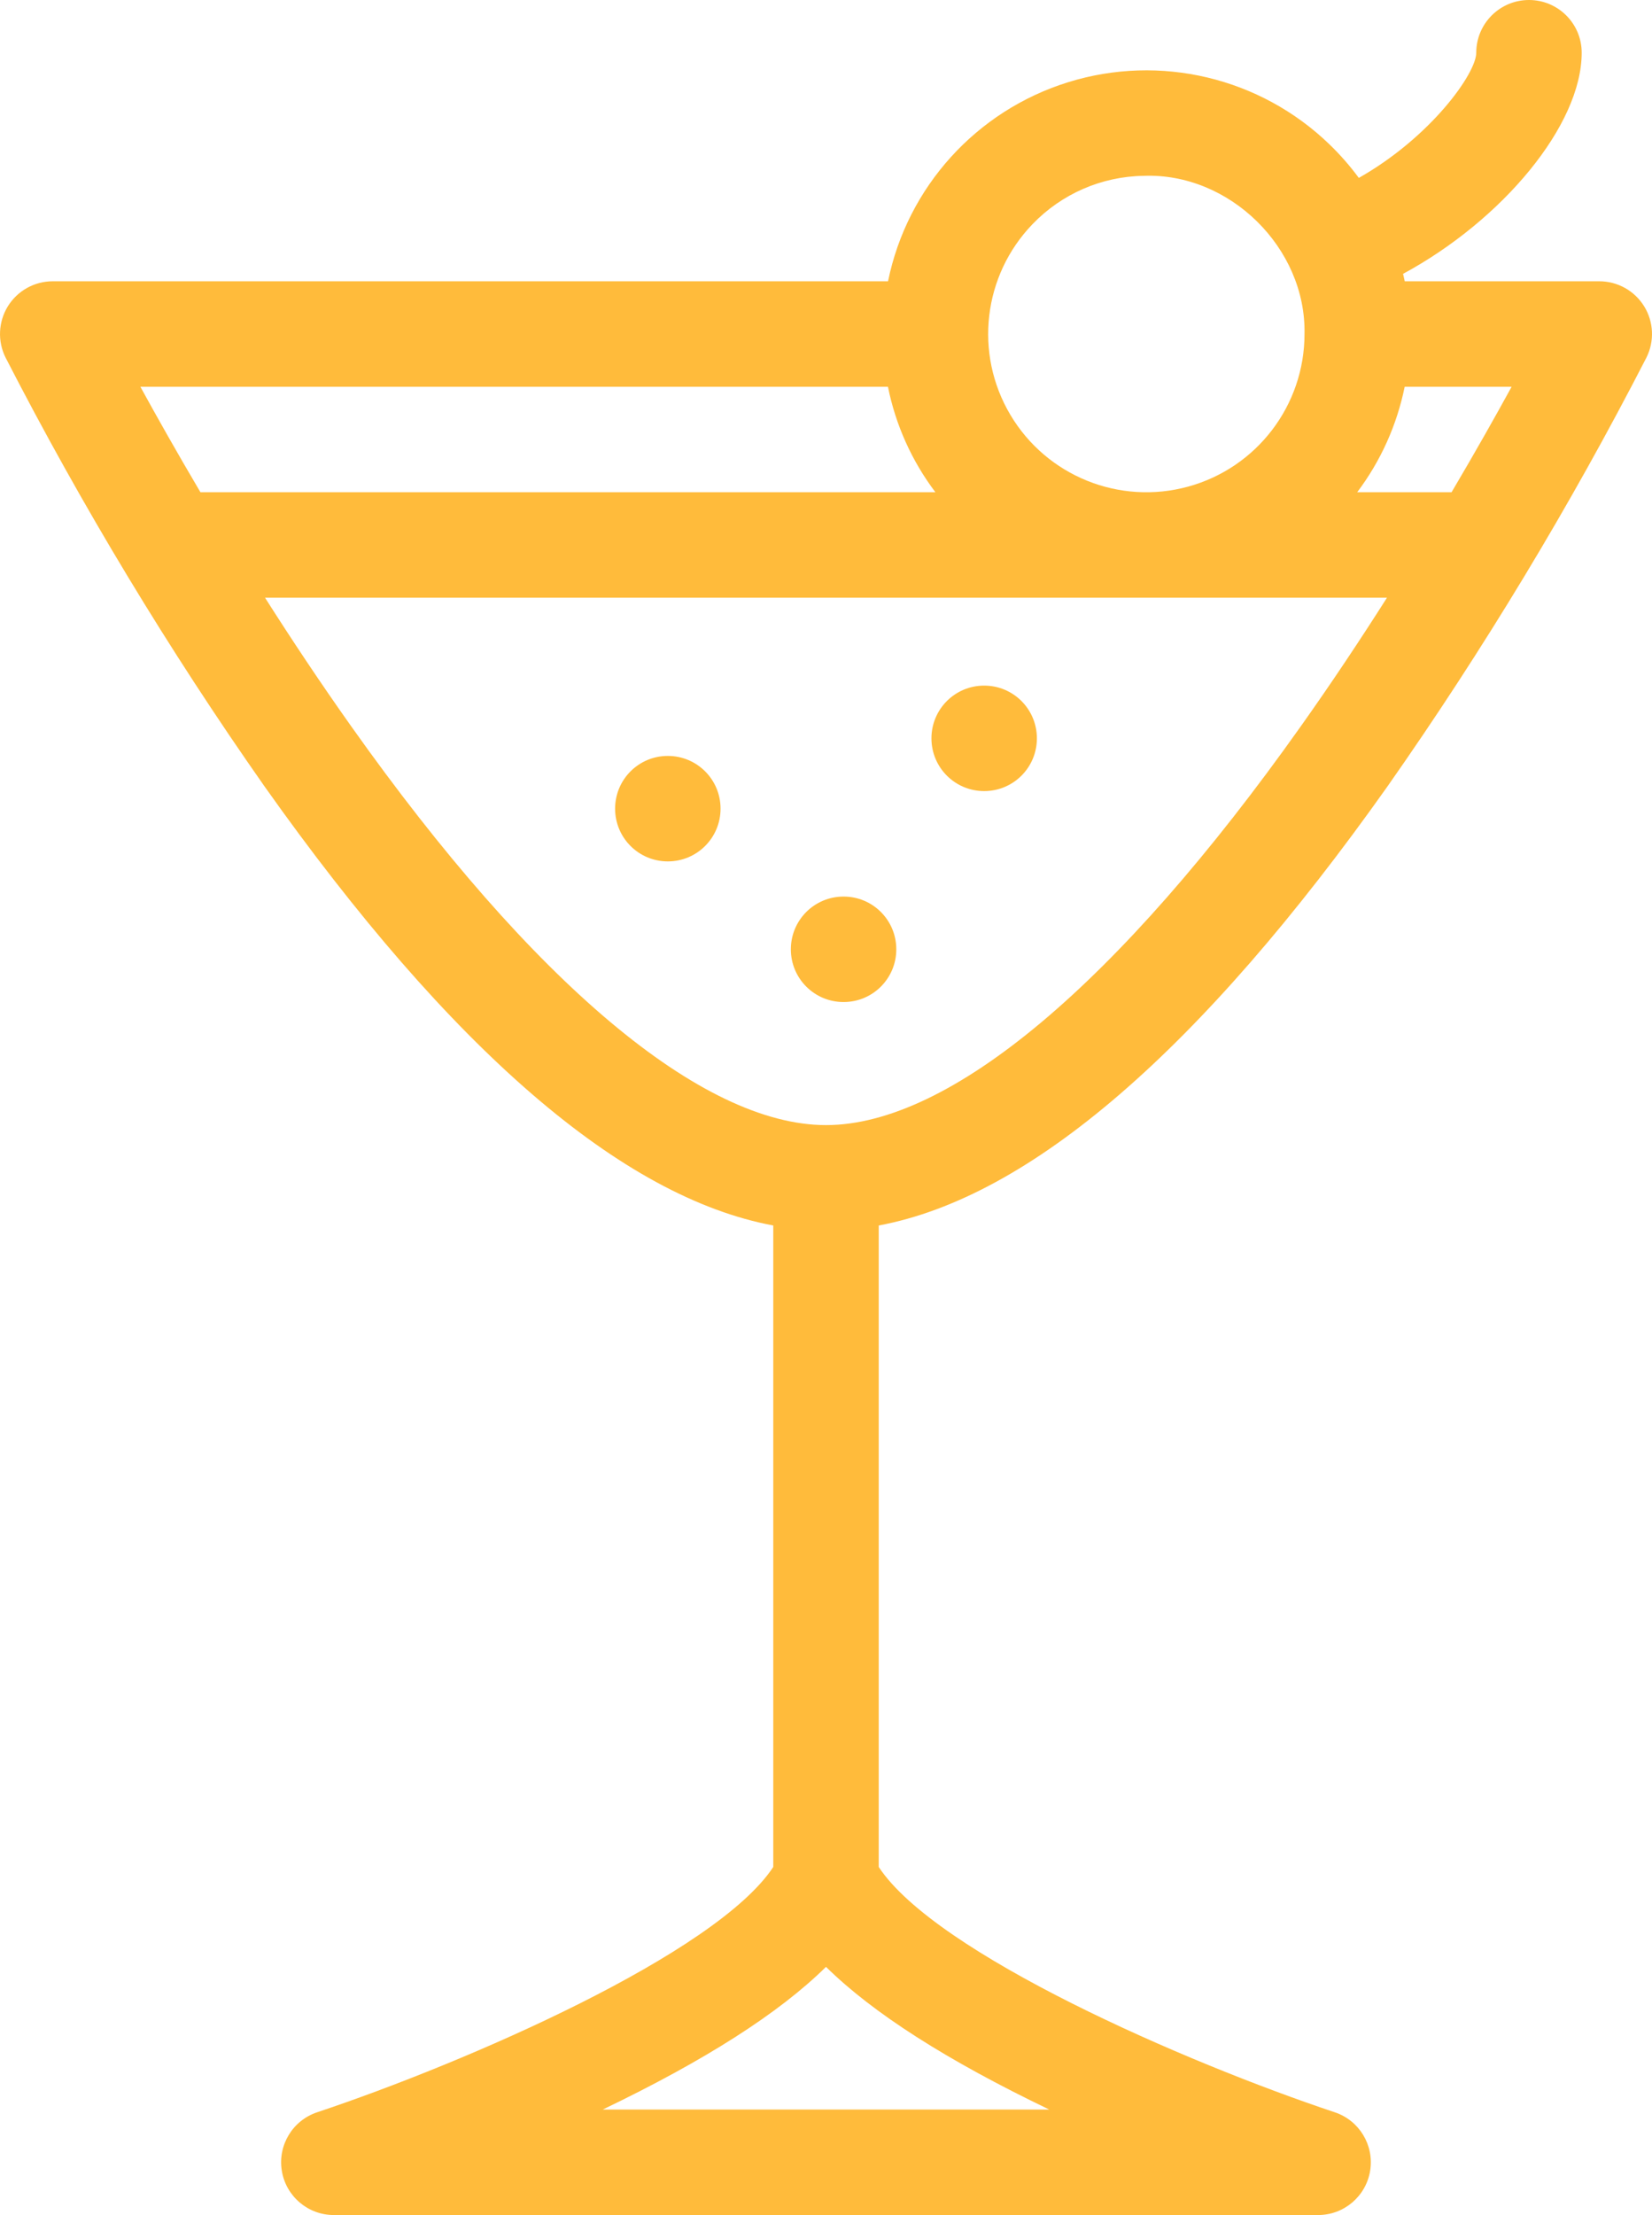 <?xml version="1.0" encoding="UTF-8"?> <svg xmlns="http://www.w3.org/2000/svg" viewBox="0 0 376 504" width="376" height="504"> <style> tspan { white-space:pre } .shp0 { fill: #ffbb3b } </style> <g id="Page-1"> <g id="cocktail"> <path id="Shape" fill-rule="evenodd" class="shp0" d="M374.73 81.37C357.33 115.2 337.64 147.8 315.79 178.94C273.3 238.92 234.42 272.43 200 278.84L200 424.8C213 444.53 269.76 469.26 303.8 480.62C309.38 482.48 312.79 488.11 311.85 493.92C310.91 499.73 305.89 504 300 504L76 504C70.11 504.01 65.08 499.74 64.14 493.92C63.19 488.11 66.61 482.47 72.2 480.61C106.24 469.25 163 444.53 176 424.8L176 278.84C141.58 272.44 102.7 238.92 60.21 178.94C38.36 147.8 18.67 115.2 1.27 81.37C-0.59 77.65 -0.39 73.23 1.79 69.69C3.98 66.15 7.84 64 12 64L202.12 64C206.5 42.55 222.22 25.19 243.13 18.7C264.04 12.21 286.83 17.63 302.58 32.84C305.02 35.19 307.26 37.75 309.27 40.48C325.64 31.21 336 16.7 336 12C336 5.37 341.37 0 348 0C354.63 0 360 5.37 360 12C360 28.48 341.95 50.09 319.34 62.31C319.47 62.88 319.61 63.43 319.72 64L364 64C368.16 64 372.02 66.15 374.21 69.69C376.4 73.23 376.59 77.65 374.73 81.37ZM344.05 88L319.71 88C317.94 96.71 314.25 104.91 308.9 112L330.38 112C335.8 102.83 340.42 94.63 344.05 88ZM229.95 94.37C238.22 108.32 254.8 115.01 270.43 110.72C286.07 106.43 296.91 92.22 296.91 76C297.31 56.41 279.85 39.25 260.28 40.01C250.73 40.15 241.63 44.11 235.01 51C223.75 62.67 221.67 80.42 229.95 94.37ZM31.95 88C35.59 94.63 40.2 102.83 45.62 112L212.9 112C207.54 104.91 203.85 96.71 202.1 88L31.95 88ZM188 447.53C177.32 458.06 160.5 468.8 137.18 480L238.82 480C215.5 468.8 198.68 458.06 188 447.53ZM296.05 165.28C303.06 155.41 309.64 145.5 315.68 136L60.32 136C66.36 145.5 72.95 155.41 79.95 165.28C121.42 223.78 159.8 256 188 256C216.2 256 254.58 223.78 296.05 165.28Z"></path> <path id="Oval" class="shp0" d="M224 180C217.36 180 212 174.64 212 168C212 161.36 217.36 156 224 156C230.64 156 236 161.36 236 168C236 174.64 230.64 180 224 180Z"></path> <path id="Oval" class="shp0" d="M152 196C145.36 196 140 190.64 140 184C140 177.36 145.36 172 152 172C158.64 172 164 177.36 164 184C164 190.64 158.64 196 152 196Z"></path> <path id="Oval" class="shp0" d="M192 228C185.36 228 180 222.64 180 216C180 209.36 185.36 204 192 204C198.64 204 204 209.36 204 216C204 222.64 198.64 228 192 228Z"></path> </g> </g> </svg> 